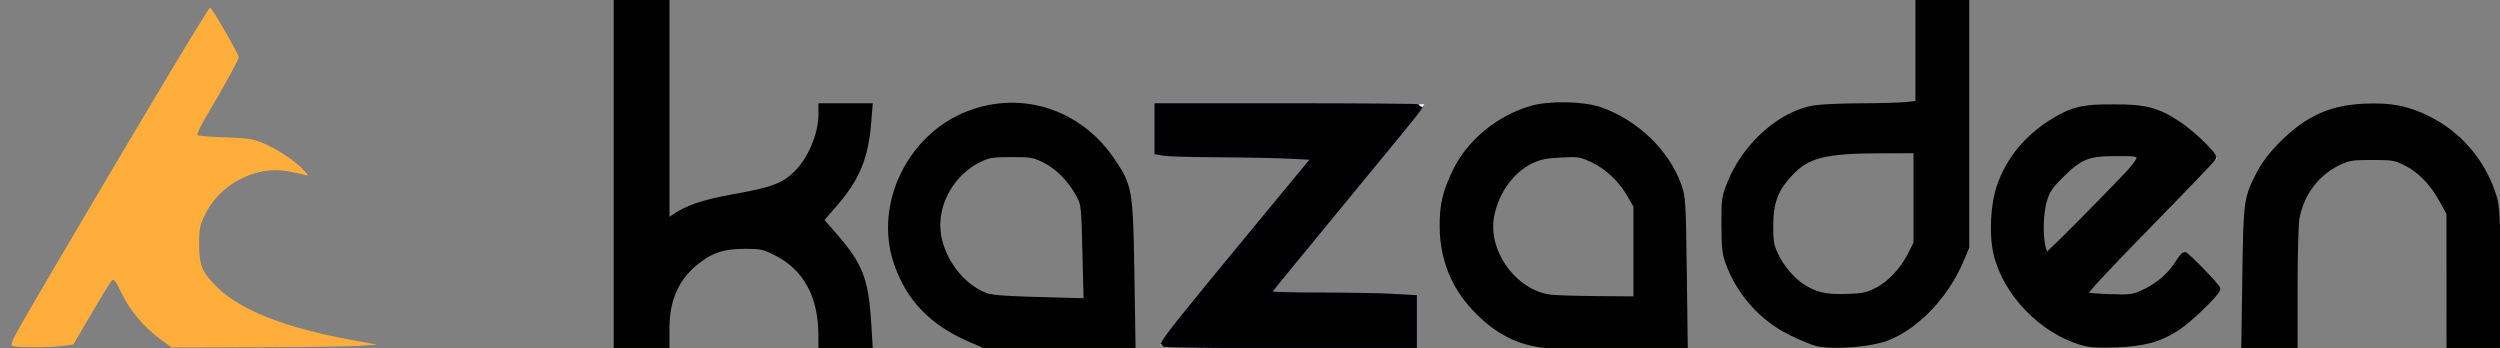 <?xml version="1.0" encoding="UTF-8" standalone="no"?>
<!-- Created with Inkscape (http://www.inkscape.org/) -->

<svg
   xmlns:osb="http://www.openswatchbook.org/uri/2009/osb"
   xmlns:dc="http://purl.org/dc/elements/1.1/"
   xmlns:cc="http://creativecommons.org/ns#"
   xmlns:rdf="http://www.w3.org/1999/02/22-rdf-syntax-ns#"
   xmlns:svg="http://www.w3.org/2000/svg"
   xmlns="http://www.w3.org/2000/svg"
   xmlns:sodipodi="http://sodipodi.sourceforge.net/DTD/sodipodi-0.dtd"
   xmlns:inkscape="http://www.inkscape.org/namespaces/inkscape"
   width="226.908mm"
   height="31.615mm"
   viewBox="0 0 804.006 112.021"
   id="svg3635"
   version="1.1"
   inkscape:version="0.92.3 (2405546, 2018-03-11)"
   sodipodi:docname="logo-no-baseline-black.svg"
   inkscape:export-filename="/home/maxime/Documents/Kazaden/logo/Erwan/final/logo_titre/dessin.svg.png"
   inkscape:export-xdpi="22.723713"
   inkscape:export-ydpi="22.723713">
  <rect x="0" y="0" width="804.006" height="112.021" fill="#808080" stroke="none"/>
  <defs
     id="defs3637">
    <linearGradient
       id="linearGradient4646"
       osb:paint="gradient">
      <stop
         style="stop-color:#000000;stop-opacity:1;"
         offset="0"
         id="stop4648" />
      <stop
         style="stop-color:#000000;stop-opacity:0;"
         offset="1"
         id="stop4650" />
    </linearGradient>
  </defs>
  <sodipodi:namedview
     id="base"
     pagecolor="#000000"
     bordercolor="#666666"
     borderopacity="1.0"
     inkscape:pageopacity="0"
     inkscape:pageshadow="2"
     inkscape:zoom="3.22"
     inkscape:cx="109.71242"
     inkscape:cy="15.686118"
     inkscape:document-units="px"
     inkscape:current-layer="layer1"
     showgrid="false"
     inkscape:window-width="1853"
     inkscape:window-height="1011"
     inkscape:window-x="67"
     inkscape:window-y="41"
     inkscape:window-maximized="1"
     showborder="true"
     fit-margin-top="0"
     fit-margin-left="-4.6"
     fit-margin-right="0"
     fit-margin-bottom="0"
     inkscape:showpageshadow="true" />
  <g
     inkscape:label="Calque 1"
     inkscape:groupmode="layer"
     id="layer1"
     transform="translate(39.485,-435.185)"
     style="display:inline">
    <path
       style="fill:#ffae8e;fill-opacity:0.941"
       d="m 158.985,490.923 0,-55.5 7.8,0 7.8,0 0,35.731 0,35.731 1.95,-1.462 c 5.365,-4.023 12.099,-6.299 20.85,-7.049 3.795,-0.325 8.25,-1.018 9.9,-1.54 10.209,-3.23 17.111,-12.657 17.167,-23.448 l 0.023,-4.362 7.821,0 7.821,0 -0.255,6.45 c -0.421,10.633 -3.934,18.587 -11.578,26.212 l -4.2,4.189 4.2,4.234 c 4.727,4.765 8.116,10.15 10.018,15.915 0.982,2.979 1.347,5.849 1.542,12.15 l 0.255,8.25 -7.858,0 -7.858,0 0,-6.277 c 0,-4.943 -0.274,-7.016 -1.288,-9.75 -5.205,-14.029 -20.452,-20.43 -33.98,-14.266 -4.172,1.901 -9.735,7.273 -11.711,11.309 -2.142,4.375 -2.788,7.536 -2.805,13.734 l -0.015,5.25 -7.8,0 -7.8,0 0,-55.5 z m 114.222,53.786 c -6.038,-2.102 -12.439,-6.29 -16.394,-10.728 -3.607,-4.047 -7.34,-11.014 -8.763,-16.358 -1.354,-5.081 -1.379,-14.044 -0.054,-19.2 3.206,-12.479 12.98,-23.163 25.106,-27.445 5.797,-2.047 15.73,-2.566 21.495,-1.123 12.973,3.247 23.812,13.042 28.293,25.567 1.356,3.791 1.4,4.557 1.578,27.45 l 0.183,23.55 -23.282,-0.008 -23.282,-0.008 -4.878,-1.698 z m 36.257,-27.836 -0.179,-15.15 -1.905,-4.02 c -3.924,-8.283 -11.309,-13.142 -20.585,-13.546 -5.882,-0.256 -10.142,0.923 -14.72,4.072 -7.462,5.134 -11.645,15.222 -9.871,23.804 1.97,9.53 9.288,17.163 18.569,19.368 1.161,0.276 8.132,0.529 15.49,0.562 l 13.379,0.06 -0.179,-15.15 z m 24.121,29.298 c 0,-0.139 11.37,-13.976 25.267,-30.75 l 25.267,-30.498 -25.867,-0.156 -25.867,-0.156 0,-7.794 0,-7.794 42.6,0 c 23.43,0 42.6,0.154 42.6,0.343 0,0.188 -11.346,14.026 -25.212,30.75 l -25.212,30.407 24.012,0.157 24.012,0.157 0,7.793 0,7.793 -40.8,0 c -22.44,0 -40.8,-0.113 -40.8,-0.252 z m 117.474,-1.294 c -11.357,-3.657 -21.16,-13.529 -24.765,-24.939 -6.912,-21.88 6.021,-44.843 28.191,-50.054 5.6,-1.316 15.927,-0.892 20.865,0.857 9.534,3.377 18.017,10.44 22.217,18.501 4.295,8.242 4.617,10.712 4.617,35.376 l 0,21.804 -23.25,-0.028 c -23.076,-0.028 -23.285,-0.039 -27.876,-1.518 z m 36.013,-28.004 -0.187,-15.15 -1.872,-3.9 c -2.384,-4.967 -6.661,-9.244 -11.628,-11.628 -3.603,-1.729 -4.38,-1.872 -10.2,-1.872 -5.683,0 -6.635,0.164 -9.715,1.677 -7.348,3.608 -12.29,10.074 -13.748,17.985 -2.191,11.893 5.538,23.867 17.478,27.076 2.403,0.646 6.883,0.893 16.673,0.922 l 13.387,0.04 z m 58.613,28.974 c -18.914,-4.061 -32.613,-21.829 -31.245,-40.524 0.457,-6.247 1.589,-10.37 4.364,-15.9 3.004,-5.985 10.154,-13.229 16.137,-16.348 7.123,-3.713 9.364,-4.052 26.771,-4.052 l 15.474,0 0,-16.8 0,-16.8 7.824,0 7.824,0 -0.174,40.05 -0.174,40.05 -1.574,4.045 c -4.681,12.03 -14.34,21.472 -25.726,25.145 -4.33,1.397 -15.304,2.035 -19.5,1.134 z m 17.788,-16.723 c 4.764,-2.273 9.517,-7.089 11.795,-11.95 1.603,-3.421 1.619,-3.585 1.805,-18.602 l 0.187,-15.15 -13.387,0.007 c -14.132,0.007 -17.008,0.394 -22.021,2.956 -8.445,4.317 -13.927,15.397 -12.204,24.665 1.787,9.611 7.257,15.969 16.629,19.332 4.72,1.694 12.149,1.15 17.196,-1.259 z m 67.112,16.368 c -13.484,-3.76 -23.586,-13.486 -27.697,-26.669 -2.072,-6.644 -1.94,-16.373 0.315,-23.229 3.764,-11.446 12.873,-20.735 24.382,-24.865 3.404,-1.221 5.007,-1.4 12.6,-1.403 10.297,-0.004 14.049,0.997 21.146,5.641 4.282,2.802 11.254,9.64 11.254,11.037 0,0.392 -9.618,10.334 -21.374,22.093 l -21.374,21.38 3.105,1.031 c 5.006,1.663 12.477,1.112 17.563,-1.293 4.488,-2.123 8.758,-6.026 10.65,-9.735 0.689,-1.351 1.456,-2.457 1.704,-2.457 0.248,0 2.847,2.408 5.776,5.35 l 5.325,5.35 -2.218,3.022 c -4.495,6.123 -11.691,11.408 -18.958,13.922 -5.125,1.773 -17.191,2.222 -22.2,0.825 z m 18.288,-60.128 c -4.879,-2.556 -13.214,-2.109 -19.461,1.045 -4.522,2.283 -9.703,7.896 -11.486,12.443 -1.759,4.488 -1.934,13.017 -0.341,16.645 l 1.042,2.374 15.87,-15.862 c 15.714,-15.705 15.856,-15.87 14.375,-16.645 z m 33.472,39.309 c 0.221,-18.282 0.429,-22.324 1.301,-25.35 4.007,-13.893 13.798,-24.009 27.938,-28.866 2.654,-0.912 5.004,-1.13 12,-1.117 8.264,0.015 8.944,0.109 13.565,1.877 14.323,5.479 23.698,16.641 26.377,31.407 0.577,3.18 0.823,10.264 0.837,24.15 l 0.021,19.65 -8.065,0 -8.065,0 -0.185,-21.483 -0.185,-21.483 -2.26,-4.57 c -10.055,-20.337 -39.367,-18.03 -46.055,3.624 -1.081,3.498 -1.186,5.615 -1.186,23.875 l 0,20.037 -8.151,0 -8.151,0 0.263,-21.75 z"
       id="path3740"
       inkscape:connector-curvature="0"
       sodipodi:nodetypes="ccccccsssscccsscssscccsssssccccccssssssscccccccsssssscccsscccccssscccccsscssssscsccccsssssssccssssscccccccssscssccsssccsssssssscsscsscssssscscssccssscscccccscsccccc" />
    <path
       style="fill:#ffae8e;fill-opacity:0.941"
       d="m 163.535,55.6 0,-55.28 7.764,0 7.764,0 0,35.746 0,35.746 2.019,-1.515 c 5.255,-3.944 11.547,-6.05 21.584,-7.224 10.201,-1.194 13.73,-2.596 18.948,-7.532 4.948,-4.68 7.76,-11.553 7.76,-18.97 l 0,-2.71 7.453,0 7.453,0 -0.011,4.503 c -0.025,10.572 -3.453,19.041 -10.988,27.152 l -4.644,4.999 4.25,4.574 c 8.423,9.065 10.776,14.767 11.245,27.25 l 0.321,8.54 -7.54,0 -7.54,0 0,-4.574 c 0,-9.069 -1.873,-14.416 -7.025,-20.053 -3.606,-3.945 -8.424,-6.605 -13.924,-7.687 -10.552,-2.076 -22.103,4.216 -27.017,14.716 -1.715,3.665 -1.985,4.983 -2.228,10.884 l -0.277,6.714 -7.684,0 -7.684,0 0,-55.279 z"
       id="path4634"
       inkscape:connector-curvature="0"
       transform="translate(-4.632,435.423)" />
    <path
       style="fill:#ffae3b;fill-opacity:0"
       d="m -51.048,110.901 c -0.534,-0.864 0.346,-2.449 18.286,-32.936 C -8.255,36.318 12.227,2.184 12.711,2.184 c 0.587,0 9.209,14.992 9.209,16.012 0,0.779 -4.659,9.243 -10.813,19.644 -1.598,2.701 -2.684,5.119 -2.413,5.373 0.271,0.254 4.266,0.581 8.878,0.727 7.216,0.227 8.916,0.485 12.192,1.851 4.481,1.868 10.339,5.749 12.963,8.59 1.856,2.009 1.857,2.015 0.311,1.585 -0.854,-0.238 -3.279,-0.75 -5.389,-1.139 -10.167,-1.871 -21.705,4.101 -26.419,13.676 -1.838,3.733 -2.032,4.661 -2.038,9.742 -0.008,6.887 0.958,9.166 5.93,14.001 7.595,7.385 21.894,12.971 43.132,16.849 l 8.075,1.474 -5.28,0.404 c -2.904,0.222 -17.757,0.432 -33.006,0.466 L 0.318,111.501 -3.33,108.816 c -5.275,-3.883 -9.79,-9.253 -12.454,-14.809 -1.84,-3.839 -2.485,-4.693 -3.085,-4.084 -0.417,0.424 -3.381,5.242 -6.588,10.708 l -5.829,9.938 -3.056,0.411 c -4.771,0.642 -16.295,0.587 -16.707,-0.08 z"
       id="path4638"
       inkscape:connector-curvature="0"
       transform="translate(-4.632,435.423)" />
    <path
       style="fill:#ffae3b;fill-opacity:0"
       d="m -51.048,110.901 c -0.534,-0.864 0.346,-2.449 18.286,-32.936 C -8.255,36.318 12.227,2.184 12.711,2.184 c 0.587,0 9.209,14.992 9.209,16.012 0,0.779 -4.659,9.243 -10.813,19.644 -1.598,2.701 -2.684,5.119 -2.413,5.373 0.271,0.254 4.266,0.581 8.878,0.727 7.216,0.227 8.916,0.485 12.192,1.851 4.481,1.868 10.339,5.749 12.963,8.59 1.856,2.009 1.857,2.015 0.311,1.585 -0.854,-0.238 -3.279,-0.75 -5.389,-1.139 -10.167,-1.871 -21.705,4.101 -26.419,13.676 -1.838,3.733 -2.032,4.661 -2.038,9.742 -0.008,6.887 0.958,9.166 5.93,14.001 7.595,7.385 21.894,12.971 43.132,16.849 l 8.075,1.474 -5.28,0.404 c -2.904,0.222 -17.757,0.432 -33.006,0.466 L 0.318,111.501 -3.33,108.816 c -5.275,-3.883 -9.79,-9.253 -12.454,-14.809 -1.84,-3.839 -2.485,-4.693 -3.085,-4.084 -0.417,0.424 -3.381,5.242 -6.588,10.708 l -5.829,9.938 -3.056,0.411 c -4.771,0.642 -16.295,0.587 -16.707,-0.08 z"
       id="path4640"
       inkscape:connector-curvature="0"
       transform="translate(-4.632,435.423)" />
    <path
       style="fill:#ffae3b;fill-opacity:1"
       d="m -35.68,546.324 c -0.534,-0.864 0.346,-2.449 18.286,-32.936 24.507,-41.646 44.989,-75.781 45.473,-75.781 0.587,0 9.209,14.992 9.209,16.012 0,0.779 -4.659,9.243 -10.813,19.644 -1.598,2.701 -2.684,5.119 -2.413,5.373 0.271,0.254 4.266,0.581 8.878,0.727 7.216,0.227 8.916,0.485 12.192,1.851 4.481,1.868 10.339,5.749 12.963,8.59 1.856,2.009 1.857,2.015 0.311,1.585 -0.854,-0.238 -3.279,-0.75 -5.389,-1.139 -10.167,-1.871 -21.705,4.101 -26.419,13.676 -1.838,3.733 -2.032,4.661 -2.038,9.742 -0.008,6.887 0.958,9.166 5.93,14.001 7.595,7.385 21.894,12.971 43.132,16.849 l 8.075,1.474 -5.28,0.404 c -2.904,0.222 -17.757,0.432 -33.006,0.466 l -27.727,0.062 -3.647,-2.685 c -5.275,-3.883 -9.79,-9.253 -12.454,-14.809 -1.84,-3.839 -2.485,-4.693 -3.085,-4.084 -0.417,0.424 -3.381,5.242 -6.588,10.708 l -5.829,9.938 -3.056,0.411 c -4.771,0.642 -16.295,0.587 -16.707,-0.08 z"
       id="path4642"
       inkscape:connector-curvature="0" />
    <path
       style="fill:#ffffff;fill-opacity:1;stroke:#ffffff;stroke-width:1.8;stroke-miterlimit:4;stroke-dasharray:none;stroke-opacity:1"
       d="m 460.429,110.254 c -8.192,-1.11 -17.198,-6.669 -23.136,-14.281 -8.835,-11.326 -10.398,-27.847 -3.864,-40.841 7.733,-15.378 23.76,-23.416 41.285,-20.704 13.099,2.027 25.722,12.764 29.947,25.475 1.279,3.848 1.37,5.427 1.59,27.529 l 0.233,23.447 -21.319,-0.081 c -11.726,-0.045 -22.857,-0.29 -24.736,-0.544 z m 31.551,-29.077 -0.297,-15.417 -1.807,-3.322 c -2.914,-5.356 -6.657,-9.043 -11.721,-11.546 -4.464,-2.206 -4.641,-2.239 -10.976,-2.028 -7.373,0.245 -10.411,1.408 -15.414,5.898 -5.193,4.662 -8.63,13.361 -7.861,19.901 1.16,9.871 8.492,18.591 17.724,21.08 1.825,0.492 7.806,0.78 16.744,0.807 l 13.905,0.042 -0.297,-15.417 z"
       id="path4644"
       inkscape:connector-curvature="0"
       transform="translate(-4.632,435.423)" />
    <path
       style="fill:#ffffff;fill-opacity:1;stroke:#ffffff;stroke-width:1.118;stroke-miterlimit:4;stroke-dasharray:none;stroke-opacity:1"
       d="m 339.311,110.24 c 0,-0.584 10.204,-13.102 38.968,-47.807 l 10.553,-12.733 -20.258,-0.38 c -11.142,-0.209 -22.703,-0.418 -25.693,-0.466 l -5.435,-0.086 0,-7.453 0,-7.453 42.311,0 42.311,0 -2.388,2.95 c -2.77,3.422 -37.839,45.903 -43.968,53.261 l -4.139,4.969 23.931,0.163 23.931,0.163 0,7.757 0,7.757 -40.062,0 c -27.082,0 -40.062,-0.207 -40.062,-0.64 z"
       id="path6221"
       inkscape:connector-curvature="0"
       transform="translate(-4.632,435.423)" />
    <path
       style="fill:#ffffff;fill-opacity:1;stroke:#ffffff;stroke-width:1.118;stroke-miterlimit:4;stroke-dasharray:none;stroke-opacity:1"
       d="m 277.344,108.777 c -9.423,-3.822 -15.465,-8.764 -19.886,-16.266 -6.993,-11.866 -7.549,-24.749 -1.594,-36.883 8.022,-16.344 26.034,-24.96 43.546,-20.831 13.619,3.211 26.391,16.071 28.704,28.901 0.336,1.866 0.687,13.246 0.78,25.288 l 0.168,21.895 -23.292,-0.011 -23.292,-0.011 -5.135,-2.082 z m 37.023,-27.555 -0.211,-15.373 -2.148,-3.962 c -2.731,-5.038 -6.525,-8.832 -11.057,-11.057 -3.282,-1.612 -4.131,-1.751 -10.708,-1.751 -6.957,0 -7.245,0.056 -11.069,2.129 -6.658,3.61 -11.135,9.9 -12.57,17.658 -2.087,11.291 6.733,24.382 18.286,27.14 1.065,0.254 8.18,0.491 15.812,0.526 l 13.876,0.064 -0.211,-15.373 z"
       id="path6223"
       inkscape:connector-curvature="0"
       transform="translate(-4.632,435.423)" />
    <path
       style="fill:#ffffff;fill-opacity:1;stroke:#ffffff;stroke-width:1.118;stroke-miterlimit:4;stroke-dasharray:none;stroke-opacity:1"
       d="m 163.535,55.6 0,-55.28 7.764,0 7.764,0 0,35.746 0,35.746 2.019,-1.515 c 2.627,-1.971 7.581,-4.434 10.714,-5.326 1.366,-0.389 6.369,-1.258 11.116,-1.93 9.995,-1.416 13.78,-2.882 18.26,-7.072 4.973,-4.651 8.201,-12.183 8.201,-19.133 l 0,-2.975 7.543,0 7.543,0 -0.347,6.366 c -0.594,10.882 -3.786,18.022 -11.777,26.344 l -3.741,3.896 4.272,4.598 c 8.446,9.09 10.797,14.781 11.267,27.274 l 0.321,8.54 -7.54,0 -7.54,0 0,-4.234 c 0,-9.528 -2.719,-16.597 -8.337,-21.676 -6.174,-5.582 -13.748,-7.731 -21.53,-6.108 -5.134,1.07 -8.612,2.942 -12.511,6.732 -5.527,5.372 -7.904,11.514 -7.922,20.473 l -0.01,4.814 -7.764,0 -7.764,0 0,-55.279 z"
       id="path6225"
       inkscape:connector-curvature="0"
       transform="translate(-4.632,435.423)" />
    <path
       style="fill:#ffffff;fill-opacity:1;stroke:#ffffff;stroke-width:1.118;stroke-miterlimit:4;stroke-dasharray:none;stroke-opacity:1"
       d="m 550.492,110.212 c -4.738,-0.785 -13.898,-5.457 -18.139,-9.252 -4.374,-3.915 -9.197,-11.014 -11.044,-16.254 -1.922,-5.454 -2.415,-16.059 -1.008,-21.663 2.33,-9.28 8.243,-17.67 16.347,-23.195 7.727,-5.268 9.228,-5.576 28.595,-5.857 l 16.925,-0.246 0,-16.711 0,-16.711 7.453,0 7.453,0 -0.008,39.907 -0.008,39.907 -2.086,4.777 c -5.445,12.472 -16.845,22.716 -27.434,24.652 -5.098,0.932 -13.421,1.248 -17.049,0.648 z m 15.023,-15.466 c 5.961,-1.841 11.177,-6.527 14.192,-12.748 l 1.806,-3.727 0.173,-15.217 0.173,-15.217 -5.467,-0.18 c -3.007,-0.099 -9.9,0.079 -15.318,0.395 -8.467,0.494 -10.332,0.795 -13.276,2.143 -6.45,2.953 -11.255,8.839 -13.21,16.182 -1.494,5.612 -0.789,11.255 2.115,16.936 5.251,10.27 17.212,15.016 28.812,11.433 z"
       id="path6227"
       inkscape:connector-curvature="0"
       transform="translate(-4.632,435.423)" />
    <path
       style="fill:#ffffff;fill-opacity:1;stroke:#ffffff;stroke-width:1.118;stroke-miterlimit:4;stroke-dasharray:none;stroke-opacity:1"
       d="m 637.448,110.287 c -14.145,-2.657 -26.822,-14.756 -30.121,-28.749 -1.182,-5.011 -1.172,-13.366 0.022,-18.43 2.687,-11.398 10.685,-21.002 21.908,-26.306 8.361,-3.951 23.68,-3.76 32.057,0.402 4.824,2.396 11.61,7.738 14.284,11.245 l 1.711,2.243 -21.581,21.687 -21.581,21.687 1.806,0.778 c 1.072,0.462 4.585,0.786 8.639,0.798 6.124,0.018 7.198,-0.151 10.357,-1.632 4.231,-1.983 8.709,-5.97 10.895,-9.7 l 1.599,-2.728 5.466,5.441 5.466,5.441 -1.985,2.518 c -5.674,7.198 -13.707,12.775 -20.929,14.529 -3.889,0.944 -14.65,1.408 -18.012,0.777 z m 1.484,-43.451 c 8.485,-8.51 15.309,-15.824 15.166,-16.254 -0.905,-2.716 -11.625,-3.073 -18.069,-0.602 -4.381,1.679 -10.068,6.749 -12.42,11.07 -1.8,3.308 -3.212,10.923 -2.615,14.103 0.694,3.691 1.715,7.155 2.11,7.155 0.221,0 7.344,-6.962 15.828,-15.472 z"
       id="path6229"
       inkscape:connector-curvature="0"
       transform="translate(-4.632,435.423)" />
    <path
       style="fill:#ffffff;fill-opacity:1;stroke:#ffffff;stroke-width:1.118;stroke-miterlimit:4;stroke-dasharray:none;stroke-opacity:1"
       d="m 687.283,88.675 c 0.301,-20.802 0.408,-22.46 1.694,-26.242 2.363,-6.952 5.02,-11.224 10.277,-16.517 6.616,-6.663 14.176,-10.611 22.101,-11.54 7.819,-0.917 15.344,-0.197 21.085,2.017 11.569,4.461 20.118,13.377 24.03,25.06 l 1.68,5.018 0.219,22.205 0.219,22.205 -7.806,0 -7.806,0 0,-21.134 0,-21.134 -2.19,-4.348 c -5.193,-10.312 -13.615,-15.379 -24.513,-14.748 -12.026,0.696 -21.401,9.572 -22.984,21.761 -0.322,2.48 -0.594,12.405 -0.605,22.055 l -0.019,17.547 -7.852,0 -7.852,0 0.321,-22.205 z"
       id="path6231"
       inkscape:connector-curvature="0"
       transform="translate(-4.632,435.423)" />
    <path
       style="fill:#000000;fill-opacity:1;stroke:#000000;stroke-width:1.785;stroke-linecap:butt;stroke-miterlimit:4;stroke-dasharray:none;stroke-opacity:1"
       d="m 198.264,55.838 0,-55.28 8.075,0 8.075,0 0,35.446 0,35.446 1.824,-1.299 c 4.602,-3.277 9.937,-5.095 20.36,-6.937 11.89,-2.102 15.631,-3.544 19.671,-7.584 4.513,-4.513 7.835,-12.513 7.835,-18.868 l 0,-2.665 7.807,0 7.807,0 -0.412,5.124 c -0.927,11.527 -3.644,18.092 -10.975,26.52 l -4.348,4.999 4.707,5.421 c 7.965,9.172 9.783,13.958 10.626,27.967 l 0.421,6.988 -7.816,0 -7.816,0 -0.005,-3.261 c -0.018,-12.851 -5.018,-21.886 -14.768,-26.686 -3.757,-1.85 -4.669,-2.041 -9.748,-2.041 -6.67,0 -10.453,1.147 -14.905,4.52 -6.973,5.283 -10.263,12.301 -10.263,21.89 l 0,5.577 -8.075,0 -8.075,0 0,-55.279 z"
       id="path4288"
       inkscape:connector-curvature="0"
       transform="translate(-39.485,435.185)" />
    <path
       style="fill:#000000;fill-opacity:1;stroke:#000000;stroke-width:1.785;stroke-linecap:butt;stroke-miterlimit:4;stroke-dasharray:none;stroke-opacity:1"
       d="m 311.672,108.957 c -12.071,-5.269 -19.527,-13.099 -23.378,-24.547 -6.26,-18.612 4.302,-40.491 23.072,-47.795 17.211,-6.697 35.9,-0.58 46.458,15.207 5.458,8.16 5.676,9.455 6.103,36.16 l 0.369,23.137 -23.855,-0.008 -23.855,-0.008 -4.915,-2.146 z m 37.335,-27.682 c -0.386,-15.515 -0.391,-15.566 -2.117,-18.739 -2.649,-4.869 -6.613,-8.887 -10.862,-11.01 -3.556,-1.777 -4.243,-1.899 -10.689,-1.893 -5.926,0.005 -7.328,0.211 -10.035,1.471 -8.776,4.087 -14.486,13.64 -13.724,22.96 0.671,8.199 6.451,16.73 13.764,20.314 3.224,1.58 4.394,1.673 29.447,2.333 l 4.602,0.121 -0.387,-15.557 z"
       id="path4290"
       inkscape:connector-curvature="0"
       transform="translate(-39.485,435.185)" />
    <path
       style="fill:#000000;fill-opacity:1;stroke:#000006;stroke-width:1.785;stroke-linecap:butt;stroke-miterlimit:4;stroke-dasharray:none;stroke-opacity:1"
       d="m 374.405,110.584 c -0.378,-0.612 5.319,-7.75 30.553,-38.286 L 422.923,50.559 415.097,50.164 c -4.305,-0.217 -14.674,-0.43 -23.044,-0.473 -8.37,-0.043 -16.266,-0.251 -17.547,-0.463 l -2.329,-0.385 0,-7.372 0,-7.372 42.236,0 c 23.23,0 42.236,0.151 42.236,0.335 0,0.184 -10.97,13.62 -24.379,29.856 -13.408,16.237 -24.472,29.782 -24.586,30.1 -0.125,0.348 6.434,0.58 16.46,0.581 9.167,0.002 19.811,0.184 23.654,0.405 l 6.988,0.403 0,7.669 0,7.669 -40.025,0 c -22.014,0 -40.174,-0.24 -40.356,-0.534 z"
       id="path4292"
       inkscape:connector-curvature="0"
       transform="translate(-39.485,435.185)" />
    <path
       style="fill:#000000;fill-opacity:1;stroke:#000000;stroke-width:1.785;stroke-linecap:butt;stroke-miterlimit:4;stroke-dasharray:none;stroke-opacity:1"
       d="m 497.953,111.107 c -9.4,-0.748 -16.655,-4.441 -23.859,-12.142 -6.664,-7.124 -10.131,-15.979 -10.198,-26.046 -0.046,-6.933 0.879,-10.958 4.051,-17.621 4.488,-9.429 13.725,-17.126 24.417,-20.347 5.589,-1.684 16.678,-1.519 22.05,0.328 11.653,4.006 21.647,13.597 25.488,24.458 1.293,3.657 1.384,5.16 1.682,27.933 l 0.315,24.068 -19.177,-0.094 c -10.547,-0.051 -21.692,-0.294 -24.767,-0.539 z m 28.261,-29.882 0,-14.987 -1.994,-3.492 c -2.829,-4.954 -7.254,-9.135 -12.034,-11.372 -3.88,-1.816 -4.374,-1.895 -10.123,-1.618 -4.749,0.229 -6.769,0.629 -9.425,1.866 -6.473,3.016 -11.497,9.916 -13.003,17.854 -2.183,11.511 7.371,24.712 18.939,26.168 1.708,0.215 8.626,0.43 15.373,0.478 l 12.267,0.087 0,-14.987 z"
       id="path4294"
       inkscape:connector-curvature="0"
       transform="translate(-39.485,435.185)" />
    <path
       style="fill:#0e3c56;fill-opacity:1;stroke:#0e3c56;stroke-width:1.109;stroke-linecap:butt;stroke-miterlimit:4;stroke-dasharray:none;stroke-opacity:1"
       d=""
       id="path4296"
       inkscape:connector-curvature="0"
       transform="translate(-39.485,435.185)" />
    <path
       style="fill:#000000;fill-opacity:1;stroke:#000000;stroke-width:1.785;stroke-linecap:butt;stroke-miterlimit:4;stroke-dasharray:none;stroke-opacity:1"
       d="m 584.289,110.421 c -1.366,-0.315 -5.14,-1.885 -8.385,-3.489 -9.216,-4.556 -16.439,-12.615 -20.052,-22.375 -1.107,-2.989 -1.323,-4.965 -1.342,-12.259 -0.022,-8.384 0.049,-8.874 1.982,-13.665 4.879,-12.093 16.575,-22.349 27.245,-23.891 2.354,-0.34 9.06,-0.624 14.902,-0.631 5.843,-0.007 12.341,-0.192 14.441,-0.411 l 3.818,-0.399 0,-16.371 0,-16.371 7.764,0 7.764,0 0,39.475 0,39.475 -1.819,4.274 c -4.813,11.31 -14.111,21.092 -23.606,24.835 -5.345,2.107 -17.279,3.055 -22.712,1.804 z m 19.029,-16.867 c 4.282,-2.095 8.512,-6.511 11.046,-11.532 l 1.912,-3.788 0,-14.925 0,-14.925 -10.093,0.011 c -19.672,0.022 -24.943,1.352 -30.82,7.782 -4.457,4.877 -5.972,9.042 -5.978,16.43 -0.004,5.083 0.223,6.384 1.633,9.391 1.867,3.982 5.402,8.148 8.657,10.203 4.296,2.712 7.301,3.408 13.937,3.226 5.314,-0.145 6.726,-0.418 9.705,-1.875 z"
       id="path4298"
       inkscape:connector-curvature="0"
       transform="translate(-39.485,435.185)" />
    <path
       style="fill:#000000;fill-opacity:1;stroke:#000000;stroke-width:1.785;stroke-linecap:butt;stroke-miterlimit:4;stroke-dasharray:none;stroke-opacity:1"
       d="m 669.769,110.183 c -12.984,-3.668 -24.756,-15.809 -27.768,-28.639 -1.456,-6.204 -0.959,-15.883 1.119,-21.778 3.078,-8.733 8.914,-15.734 17.405,-20.88 6.158,-3.732 9.412,-4.479 19.415,-4.456 10.162,0.023 14.036,1.063 20.807,5.587 4.488,2.998 11.452,9.746 11.098,10.753 -0.126,0.357 -9.667,10.288 -21.202,22.07 -14.631,14.943 -20.736,21.573 -20.186,21.924 0.433,0.277 4.054,0.605 8.045,0.729 6.729,0.21 7.51,0.11 10.734,-1.366 4.59,-2.101 8.506,-5.38 10.92,-9.142 1.08,-1.683 2.15,-3.06 2.378,-3.06 0.703,0 10.636,10.231 10.636,10.956 0,1.292 -9.016,10.018 -12.999,12.581 -5.696,3.665 -10.62,5.015 -19.583,5.37 -5.558,0.22 -8.339,0.053 -10.82,-0.648 z m 4.237,-43.581 c 17.666,-18.053 17.397,-17.287 6.065,-17.283 -8.608,0.003 -11.219,1.08 -17.316,7.141 -3.415,3.394 -4.339,4.765 -5.267,7.804 -1.865,6.111 -1.246,17.662 0.947,17.662 0.316,0 7.323,-6.896 15.57,-15.323 z"
       id="path4300"
       inkscape:connector-curvature="0"
       transform="translate(-39.485,435.185)" />
    <path
       style="fill:#000000;fill-opacity:1;stroke:#000000;stroke-width:1.785;stroke-linecap:butt;stroke-miterlimit:4;stroke-dasharray:none;stroke-opacity:1"
       d="m 722.029,88.913 c 0.36,-24.594 0.449,-25.226 4.707,-33.372 1.454,-2.783 3.935,-6.018 6.928,-9.035 8.196,-8.263 15.693,-11.739 26.438,-12.258 8.711,-0.42 14.096,0.613 20.876,4.007 9.644,4.828 16.923,13.144 20.553,23.483 1.478,4.208 1.54,5.073 1.931,26.863 l 0.404,22.516 -8.081,0 -8.081,0 -0.008,-21.273 -0.008,-21.273 -2.463,-4.441 c -3.067,-5.531 -7.03,-9.549 -11.658,-11.821 -3.282,-1.612 -4.131,-1.751 -10.708,-1.751 -6.437,0 -7.491,0.163 -10.668,1.652 -7.012,3.287 -12.082,9.962 -13.553,17.842 -0.343,1.84 -0.624,11.832 -0.624,22.205 l 0,18.859 -8.156,0 -8.156,0 0.325,-22.205 z"
       id="path4302"
       inkscape:connector-curvature="0"
       transform="translate(-39.485,435.185)" />
  </g>
  <g
     inkscape:groupmode="layer"
     id="layer2"
     inkscape:label="Calque 2"
     transform="translate(34.853,0.238)" />
  <g
     inkscape:label="Copie de Calque 2"
     id="g4630"
     inkscape:groupmode="layer"
     transform="translate(34.853,0.238)" />
</svg>
